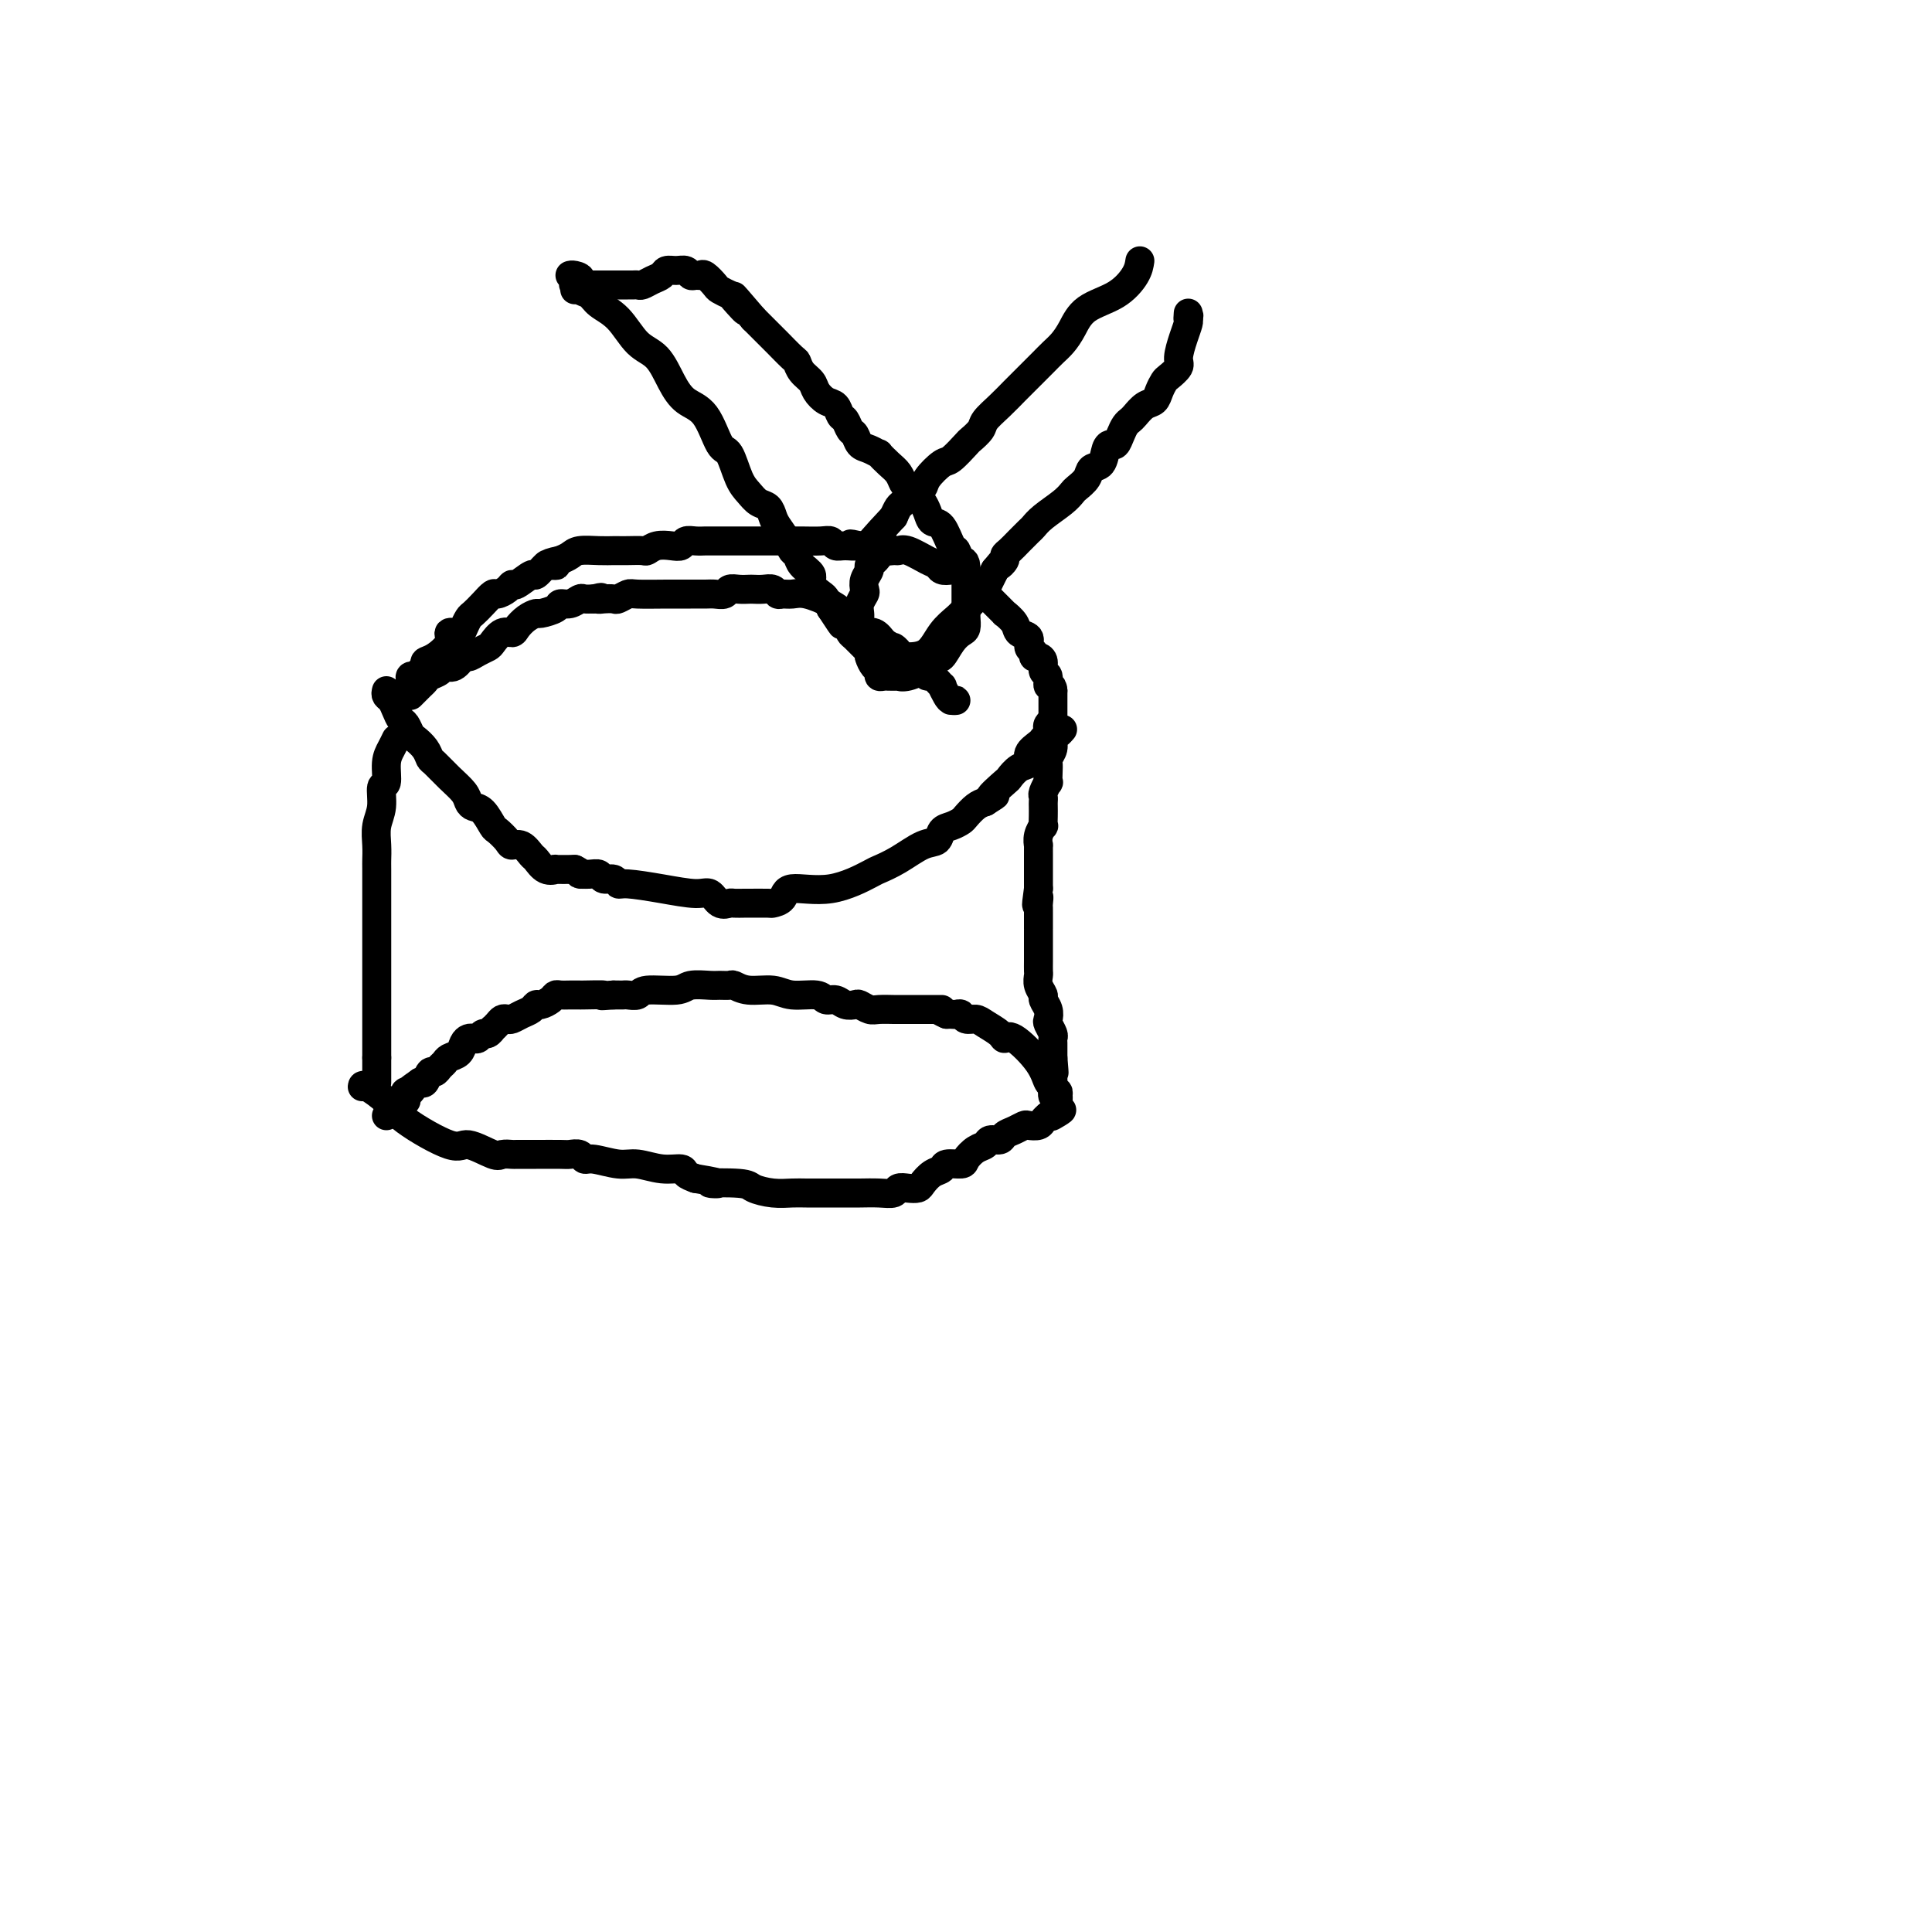 <svg viewBox='0 0 400 400' version='1.1' xmlns='http://www.w3.org/2000/svg' xmlns:xlink='http://www.w3.org/1999/xlink'><g fill='none' stroke='#000000' stroke-width='6' stroke-linecap='round' stroke-linejoin='round'><path d='M85,144c0.336,-0.333 0.671,-0.666 1,-1c0.329,-0.334 0.651,-0.668 1,-1c0.349,-0.332 0.726,-0.661 1,-1c0.274,-0.339 0.444,-0.687 1,-1c0.556,-0.313 1.496,-0.591 2,-1c0.504,-0.409 0.572,-0.950 1,-1c0.428,-0.050 1.218,0.390 2,0c0.782,-0.390 1.557,-1.609 2,-2c0.443,-0.391 0.555,0.045 1,0c0.445,-0.045 1.222,-0.572 2,-1c0.778,-0.428 1.556,-0.758 2,-1c0.444,-0.242 0.555,-0.397 1,-1c0.445,-0.603 1.223,-1.654 2,-2c0.777,-0.346 1.554,0.013 2,0c0.446,-0.013 0.561,-0.399 1,-1c0.439,-0.601 1.202,-1.419 2,-2c0.798,-0.581 1.631,-0.925 2,-1c0.369,-0.075 0.274,0.120 1,0c0.726,-0.120 2.274,-0.554 3,-1c0.726,-0.446 0.631,-0.904 1,-1c0.369,-0.096 1.202,0.170 2,0c0.798,-0.170 1.561,-0.777 2,-1c0.439,-0.223 0.554,-0.064 1,0c0.446,0.064 1.223,0.032 2,0'/><path d='M123,124c2.362,-0.620 1.267,-0.170 1,0c-0.267,0.170 0.295,0.060 1,0c0.705,-0.060 1.552,-0.069 2,0c0.448,0.069 0.495,0.215 1,0c0.505,-0.215 1.467,-0.790 2,-1c0.533,-0.210 0.636,-0.056 2,0c1.364,0.056 3.989,0.015 6,0c2.011,-0.015 3.407,-0.003 4,0c0.593,0.003 0.382,-0.003 1,0c0.618,0.003 2.066,0.015 3,0c0.934,-0.015 1.353,-0.057 2,0c0.647,0.057 1.520,0.211 2,0c0.480,-0.211 0.565,-0.788 1,-1c0.435,-0.212 1.219,-0.058 2,0c0.781,0.058 1.557,0.019 2,0c0.443,-0.019 0.552,-0.019 1,0c0.448,0.019 1.236,0.058 2,0c0.764,-0.058 1.504,-0.213 2,0c0.496,0.213 0.748,0.795 1,1c0.252,0.205 0.504,0.034 1,0c0.496,-0.034 1.236,0.070 2,0c0.764,-0.070 1.553,-0.314 3,0c1.447,0.314 3.553,1.184 5,2c1.447,0.816 2.236,1.576 3,2c0.764,0.424 1.503,0.511 2,1c0.497,0.489 0.752,1.378 1,2c0.248,0.622 0.490,0.975 1,1c0.510,0.025 1.289,-0.279 2,0c0.711,0.279 1.356,1.139 2,2'/><path d='M183,133c2.865,1.730 2.028,1.055 2,1c-0.028,-0.055 0.752,0.510 1,1c0.248,0.490 -0.036,0.904 0,1c0.036,0.096 0.391,-0.128 1,0c0.609,0.128 1.471,0.606 2,1c0.529,0.394 0.724,0.702 1,1c0.276,0.298 0.633,0.586 1,1c0.367,0.414 0.742,0.955 1,1c0.258,0.045 0.397,-0.405 1,0c0.603,0.405 1.669,1.664 2,2c0.331,0.336 -0.073,-0.250 0,0c0.073,0.250 0.622,1.335 1,2c0.378,0.665 0.586,0.910 1,1c0.414,0.090 1.035,0.024 1,0c-0.035,-0.024 -0.724,-0.007 -1,0c-0.276,0.007 -0.138,0.003 0,0'/><path d='M80,143c-0.089,0.355 -0.179,0.710 0,1c0.179,0.290 0.625,0.515 1,1c0.375,0.485 0.677,1.228 1,2c0.323,0.772 0.668,1.571 1,2c0.332,0.429 0.653,0.486 1,1c0.347,0.514 0.721,1.484 1,2c0.279,0.516 0.461,0.578 1,1c0.539,0.422 1.433,1.205 2,2c0.567,0.795 0.806,1.603 1,2c0.194,0.397 0.341,0.383 1,1c0.659,0.617 1.828,1.865 3,3c1.172,1.135 2.345,2.157 3,3c0.655,0.843 0.790,1.506 1,2c0.210,0.494 0.494,0.818 1,1c0.506,0.182 1.234,0.221 2,1c0.766,0.779 1.570,2.298 2,3c0.430,0.702 0.486,0.588 1,1c0.514,0.412 1.485,1.352 2,2c0.515,0.648 0.574,1.004 1,1c0.426,-0.004 1.219,-0.369 2,0c0.781,0.369 1.551,1.472 2,2c0.449,0.528 0.576,0.481 1,1c0.424,0.519 1.145,1.603 2,2c0.855,0.397 1.846,0.107 2,0c0.154,-0.107 -0.527,-0.031 0,0c0.527,0.031 2.264,0.015 4,0'/><path d='M119,180c2.301,1.150 1.054,1.025 1,1c-0.054,-0.025 1.085,0.050 2,0c0.915,-0.050 1.606,-0.224 2,0c0.394,0.224 0.490,0.847 1,1c0.510,0.153 1.435,-0.165 2,0c0.565,0.165 0.770,0.813 1,1c0.230,0.187 0.484,-0.086 2,0c1.516,0.086 4.294,0.531 7,1c2.706,0.469 5.340,0.963 7,1c1.660,0.037 2.347,-0.382 3,0c0.653,0.382 1.271,1.567 2,2c0.729,0.433 1.569,0.116 2,0c0.431,-0.116 0.453,-0.031 1,0c0.547,0.031 1.618,0.007 2,0c0.382,-0.007 0.076,0.004 1,0c0.924,-0.004 3.079,-0.023 4,0c0.921,0.023 0.608,0.086 1,0c0.392,-0.086 1.489,-0.323 2,-1c0.511,-0.677 0.435,-1.794 2,-2c1.565,-0.206 4.771,0.498 8,0c3.229,-0.498 6.480,-2.198 8,-3c1.520,-0.802 1.310,-0.705 2,-1c0.690,-0.295 2.282,-0.982 4,-2c1.718,-1.018 3.564,-2.367 5,-3c1.436,-0.633 2.464,-0.550 3,-1c0.536,-0.450 0.580,-1.434 1,-2c0.420,-0.566 1.215,-0.715 2,-1c0.785,-0.285 1.561,-0.705 2,-1c0.439,-0.295 0.541,-0.464 1,-1c0.459,-0.536 1.274,-1.439 2,-2c0.726,-0.561 1.363,-0.781 2,-1'/><path d='M204,166c3.767,-2.373 1.185,-0.806 1,-1c-0.185,-0.194 2.026,-2.149 3,-3c0.974,-0.851 0.712,-0.599 1,-1c0.288,-0.401 1.125,-1.456 2,-2c0.875,-0.544 1.789,-0.576 2,-1c0.211,-0.424 -0.279,-1.241 0,-2c0.279,-0.759 1.329,-1.460 2,-2c0.671,-0.540 0.963,-0.918 1,-1c0.037,-0.082 -0.183,0.132 0,0c0.183,-0.132 0.767,-0.609 1,-1c0.233,-0.391 0.115,-0.695 0,-1c-0.115,-0.305 -0.227,-0.610 0,-1c0.227,-0.390 0.793,-0.865 1,-1c0.207,-0.135 0.056,0.070 0,0c-0.056,-0.070 -0.015,-0.414 0,-1c0.015,-0.586 0.004,-1.415 0,-2c-0.004,-0.585 -0.001,-0.928 0,-1c0.001,-0.072 0.000,0.125 0,0c-0.000,-0.125 -0.000,-0.572 0,-1c0.000,-0.428 0.000,-0.837 0,-1c-0.000,-0.163 -0.000,-0.082 0,0'/><path d='M218,143c-0.089,-1.506 -0.811,-0.772 -1,-1c-0.189,-0.228 0.156,-1.419 0,-2c-0.156,-0.581 -0.811,-0.551 -1,-1c-0.189,-0.449 0.089,-1.376 0,-2c-0.089,-0.624 -0.544,-0.945 -1,-1c-0.456,-0.055 -0.914,0.155 -1,0c-0.086,-0.155 0.200,-0.674 0,-1c-0.200,-0.326 -0.885,-0.460 -1,-1c-0.115,-0.540 0.338,-1.488 0,-2c-0.338,-0.512 -1.469,-0.588 -2,-1c-0.531,-0.412 -0.461,-1.161 -1,-2c-0.539,-0.839 -1.688,-1.768 -2,-2c-0.312,-0.232 0.212,0.234 0,0c-0.212,-0.234 -1.159,-1.166 -2,-2c-0.841,-0.834 -1.576,-1.569 -2,-2c-0.424,-0.431 -0.537,-0.560 -1,-1c-0.463,-0.440 -1.275,-1.193 -2,-2c-0.725,-0.807 -1.361,-1.668 -2,-2c-0.639,-0.332 -1.281,-0.135 -2,0c-0.719,0.135 -1.517,0.208 -2,0c-0.483,-0.208 -0.653,-0.697 -1,-1c-0.347,-0.303 -0.870,-0.420 -2,-1c-1.130,-0.580 -2.865,-1.623 -4,-2c-1.135,-0.377 -1.669,-0.087 -2,0c-0.331,0.087 -0.459,-0.029 -1,0c-0.541,0.029 -1.496,0.204 -2,0c-0.504,-0.204 -0.559,-0.786 -1,-1c-0.441,-0.214 -1.269,-0.061 -2,0c-0.731,0.061 -1.366,0.031 -2,0'/><path d='M178,113c-3.383,-0.769 -1.342,-0.192 -1,0c0.342,0.192 -1.017,-0.001 -2,0c-0.983,0.001 -1.590,0.196 -2,0c-0.410,-0.196 -0.625,-0.785 -1,-1c-0.375,-0.215 -0.912,-0.058 -2,0c-1.088,0.058 -2.728,0.015 -4,0c-1.272,-0.015 -2.176,-0.004 -3,0c-0.824,0.004 -1.566,0.001 -2,0c-0.434,-0.001 -0.558,-0.000 -1,0c-0.442,0.000 -1.203,0.000 -2,0c-0.797,-0.000 -1.631,-0.000 -2,0c-0.369,0.000 -0.274,0.000 -1,0c-0.726,-0.000 -2.274,-0.000 -3,0c-0.726,0.000 -0.631,0.000 -1,0c-0.369,-0.000 -1.202,-0.001 -2,0c-0.798,0.001 -1.561,0.004 -2,0c-0.439,-0.004 -0.553,-0.015 -1,0c-0.447,0.015 -1.225,0.056 -2,0c-0.775,-0.056 -1.546,-0.207 -2,0c-0.454,0.207 -0.592,0.774 -1,1c-0.408,0.226 -1.085,0.113 -2,0c-0.915,-0.113 -2.066,-0.226 -3,0c-0.934,0.226 -1.649,0.793 -2,1c-0.351,0.207 -0.336,0.056 -1,0c-0.664,-0.056 -2.005,-0.016 -3,0c-0.995,0.016 -1.642,0.007 -2,0c-0.358,-0.007 -0.427,-0.013 -1,0c-0.573,0.013 -1.648,0.045 -3,0c-1.352,-0.045 -2.979,-0.166 -4,0c-1.021,0.166 -1.434,0.619 -2,1c-0.566,0.381 -1.283,0.691 -2,1'/><path d='M116,116c-4.196,0.836 -1.686,0.926 -1,1c0.686,0.074 -0.454,0.133 -1,0c-0.546,-0.133 -0.500,-0.457 -1,0c-0.500,0.457 -1.548,1.694 -2,2c-0.452,0.306 -0.310,-0.320 -1,0c-0.690,0.320 -2.211,1.587 -3,2c-0.789,0.413 -0.844,-0.027 -1,0c-0.156,0.027 -0.413,0.522 -1,1c-0.587,0.478 -1.505,0.939 -2,1c-0.495,0.061 -0.567,-0.279 -1,0c-0.433,0.279 -1.228,1.175 -2,2c-0.772,0.825 -1.522,1.579 -2,2c-0.478,0.421 -0.686,0.510 -1,1c-0.314,0.490 -0.734,1.382 -1,2c-0.266,0.618 -0.377,0.964 -1,1c-0.623,0.036 -1.760,-0.236 -2,0c-0.240,0.236 0.415,0.980 0,2c-0.415,1.020 -1.900,2.316 -3,3c-1.100,0.684 -1.815,0.758 -2,1c-0.185,0.242 0.162,0.654 0,1c-0.162,0.346 -0.832,0.628 -1,1c-0.168,0.372 0.165,0.835 0,1c-0.165,0.165 -0.829,0.034 -1,0c-0.171,-0.034 0.150,0.030 0,0c-0.150,-0.030 -0.772,-0.152 -1,0c-0.228,0.152 -0.061,0.579 0,1c0.061,0.421 0.018,0.834 0,1c-0.018,0.166 -0.009,0.083 0,0'/><path d='M82,153c-0.301,0.626 -0.601,1.251 -1,2c-0.399,0.749 -0.895,1.620 -1,3c-0.105,1.380 0.182,3.268 0,4c-0.182,0.732 -0.833,0.308 -1,1c-0.167,0.692 0.152,2.500 0,4c-0.152,1.500 -0.773,2.691 -1,4c-0.227,1.309 -0.061,2.735 0,4c0.061,1.265 0.016,2.370 0,3c-0.016,0.630 -0.004,0.785 0,2c0.004,1.215 0.001,3.491 0,5c-0.001,1.509 -0.000,2.253 0,4c0.000,1.747 0.000,4.498 0,6c-0.000,1.502 -0.000,1.755 0,2c0.000,0.245 0.000,0.481 0,1c-0.000,0.519 -0.000,1.319 0,2c0.000,0.681 0.000,1.242 0,2c-0.000,0.758 -0.000,1.712 0,3c0.000,1.288 0.000,2.909 0,4c-0.000,1.091 -0.000,1.650 0,2c0.000,0.350 0.000,0.489 0,1c-0.000,0.511 -0.000,1.393 0,2c0.000,0.607 0.000,0.939 0,1c-0.000,0.061 -0.000,-0.149 0,0c0.000,0.149 0.000,0.655 0,1c-0.000,0.345 -0.000,0.527 0,1c0.000,0.473 0.000,1.236 0,2'/><path d='M78,219c0.000,7.543 0.000,2.399 0,1c0.000,-1.399 0.000,0.945 0,2c0.000,1.055 -0.000,0.819 0,1c0.000,0.181 0.000,0.780 0,1c0.000,0.220 0.000,0.063 0,0c0.000,-0.063 0.000,-0.031 0,0'/><path d='M220,151c-0.301,0.355 -0.603,0.710 -1,1c-0.397,0.290 -0.891,0.514 -1,1c-0.109,0.486 0.167,1.235 0,2c-0.167,0.765 -0.776,1.548 -1,2c-0.224,0.452 -0.064,0.573 0,1c0.064,0.427 0.031,1.161 0,2c-0.031,0.839 -0.061,1.783 0,2c0.061,0.217 0.212,-0.293 0,0c-0.212,0.293 -0.789,1.390 -1,2c-0.211,0.610 -0.057,0.732 0,1c0.057,0.268 0.016,0.683 0,1c-0.016,0.317 -0.008,0.535 0,1c0.008,0.465 0.016,1.176 0,2c-0.016,0.824 -0.057,1.760 0,2c0.057,0.240 0.211,-0.217 0,0c-0.211,0.217 -0.789,1.109 -1,2c-0.211,0.891 -0.057,1.782 0,2c0.057,0.218 0.015,-0.237 0,0c-0.015,0.237 -0.004,1.166 0,2c0.004,0.834 0.001,1.574 0,2c-0.001,0.426 -0.000,0.538 0,1c0.000,0.462 0.000,1.275 0,2c-0.000,0.725 -0.000,1.363 0,2'/><path d='M215,184c-0.774,5.510 -0.207,2.786 0,2c0.207,-0.786 0.056,0.367 0,1c-0.056,0.633 -0.015,0.747 0,1c0.015,0.253 0.004,0.647 0,1c-0.004,0.353 -0.001,0.666 0,1c0.001,0.334 0.000,0.689 0,1c-0.000,0.311 -0.000,0.576 0,1c0.000,0.424 0.000,1.006 0,1c-0.000,-0.006 0.000,-0.598 0,0c-0.000,0.598 -0.000,2.388 0,3c0.000,0.612 0.000,0.047 0,0c-0.000,-0.047 -0.001,0.424 0,1c0.001,0.576 0.004,1.258 0,2c-0.004,0.742 -0.016,1.546 0,2c0.016,0.454 0.061,0.558 0,1c-0.061,0.442 -0.226,1.222 0,2c0.226,0.778 0.844,1.555 1,2c0.156,0.445 -0.151,0.557 0,1c0.151,0.443 0.758,1.218 1,2c0.242,0.782 0.117,1.571 0,2c-0.117,0.429 -0.228,0.496 0,1c0.228,0.504 0.793,1.444 1,2c0.207,0.556 0.055,0.727 0,1c-0.055,0.273 -0.015,0.648 0,1c0.015,0.352 0.004,0.682 0,1c-0.004,0.318 -0.001,0.624 0,1c0.001,0.376 0.000,0.822 0,1c-0.000,0.178 -0.000,0.089 0,0'/><path d='M218,219c0.464,5.588 0.124,2.057 0,1c-0.124,-1.057 -0.033,0.359 0,1c0.033,0.641 0.008,0.505 0,1c-0.008,0.495 0.002,1.620 0,2c-0.002,0.380 -0.015,0.014 0,0c0.015,-0.014 0.056,0.322 0,1c-0.056,0.678 -0.211,1.697 0,2c0.211,0.303 0.788,-0.111 1,0c0.212,0.111 0.061,0.746 0,1c-0.061,0.254 -0.030,0.127 0,0'/><path d='M75,225c0.024,-0.260 0.048,-0.520 1,0c0.952,0.520 2.833,1.821 4,3c1.167,1.179 1.621,2.235 4,4c2.379,1.765 6.683,4.238 9,5c2.317,0.762 2.646,-0.188 4,0c1.354,0.188 3.732,1.515 5,2c1.268,0.485 1.425,0.130 2,0c0.575,-0.130 1.568,-0.035 2,0c0.432,0.035 0.305,0.008 1,0c0.695,-0.008 2.214,0.002 4,0c1.786,-0.002 3.841,-0.016 5,0c1.159,0.016 1.423,0.061 2,0c0.577,-0.061 1.468,-0.228 2,0c0.532,0.228 0.704,0.850 1,1c0.296,0.150 0.717,-0.171 2,0c1.283,0.171 3.428,0.833 5,1c1.572,0.167 2.570,-0.163 4,0c1.430,0.163 3.290,0.817 5,1c1.710,0.183 3.268,-0.105 4,0c0.732,0.105 0.638,0.601 1,1c0.362,0.399 1.181,0.699 2,1'/><path d='M144,244c8.240,1.321 3.341,1.125 3,1c-0.341,-0.125 3.874,-0.177 6,0c2.126,0.177 2.161,0.583 3,1c0.839,0.417 2.483,0.844 4,1c1.517,0.156 2.908,0.042 4,0c1.092,-0.042 1.884,-0.012 3,0c1.116,0.012 2.555,0.004 4,0c1.445,-0.004 2.897,-0.005 4,0c1.103,0.005 1.856,0.015 3,0c1.144,-0.015 2.678,-0.056 4,0c1.322,0.056 2.434,0.209 3,0c0.566,-0.209 0.588,-0.781 1,-1c0.412,-0.219 1.214,-0.086 2,0c0.786,0.086 1.556,0.124 2,0c0.444,-0.124 0.560,-0.411 1,-1c0.440,-0.589 1.202,-1.480 2,-2c0.798,-0.520 1.631,-0.668 2,-1c0.369,-0.332 0.274,-0.848 1,-1c0.726,-0.152 2.273,0.060 3,0c0.727,-0.060 0.632,-0.394 1,-1c0.368,-0.606 1.197,-1.486 2,-2c0.803,-0.514 1.580,-0.662 2,-1c0.420,-0.338 0.484,-0.865 1,-1c0.516,-0.135 1.485,0.121 2,0c0.515,-0.121 0.575,-0.620 1,-1c0.425,-0.380 1.213,-0.641 2,-1c0.787,-0.359 1.573,-0.817 2,-1c0.427,-0.183 0.496,-0.090 1,0c0.504,0.090 1.443,0.178 2,0c0.557,-0.178 0.730,-0.622 1,-1c0.270,-0.378 0.635,-0.689 1,-1'/><path d='M217,231c5.116,-2.431 1.907,-0.507 1,0c-0.907,0.507 0.486,-0.402 1,-1c0.514,-0.598 0.147,-0.885 0,-1c-0.147,-0.115 -0.073,-0.057 0,0'/><path d='M219,229c-0.002,-0.444 -0.005,-0.889 0,-1c0.005,-0.111 0.016,0.110 0,0c-0.016,-0.110 -0.060,-0.552 0,-1c0.060,-0.448 0.223,-0.900 0,-1c-0.223,-0.100 -0.833,0.154 -1,0c-0.167,-0.154 0.110,-0.716 0,-1c-0.110,-0.284 -0.605,-0.288 -1,-1c-0.395,-0.712 -0.690,-2.131 -2,-4c-1.310,-1.869 -3.635,-4.190 -5,-5c-1.365,-0.810 -1.770,-0.111 -2,0c-0.230,0.111 -0.285,-0.366 -1,-1c-0.715,-0.634 -2.089,-1.424 -3,-2c-0.911,-0.576 -1.357,-0.939 -2,-1c-0.643,-0.061 -1.482,0.180 -2,0c-0.518,-0.180 -0.716,-0.780 -1,-1c-0.284,-0.220 -0.653,-0.059 -1,0c-0.347,0.059 -0.670,0.017 -1,0c-0.330,-0.017 -0.665,-0.008 -1,0'/><path d='M196,210c-2.383,-1.000 -1.339,-1.000 -1,-1c0.339,0.000 -0.026,0.000 -1,0c-0.974,-0.000 -2.555,-0.000 -3,0c-0.445,0.000 0.248,0.000 0,0c-0.248,-0.000 -1.435,-0.000 -2,0c-0.565,0.000 -0.507,0.001 -1,0c-0.493,-0.001 -1.537,-0.004 -2,0c-0.463,0.004 -0.347,0.015 -1,0c-0.653,-0.015 -2.076,-0.055 -3,0c-0.924,0.055 -1.350,0.207 -2,0c-0.650,-0.207 -1.526,-0.772 -2,-1c-0.474,-0.228 -0.547,-0.118 -1,0c-0.453,0.118 -1.286,0.243 -2,0c-0.714,-0.243 -1.309,-0.854 -2,-1c-0.691,-0.146 -1.479,0.172 -2,0c-0.521,-0.172 -0.773,-0.834 -2,-1c-1.227,-0.166 -3.427,0.166 -5,0c-1.573,-0.166 -2.519,-0.829 -4,-1c-1.481,-0.171 -3.497,0.151 -5,0c-1.503,-0.151 -2.493,-0.774 -3,-1c-0.507,-0.226 -0.530,-0.057 -1,0c-0.470,0.057 -1.387,0.000 -2,0c-0.613,-0.000 -0.923,0.056 -2,0c-1.077,-0.056 -2.922,-0.225 -4,0c-1.078,0.225 -1.388,0.845 -3,1c-1.612,0.155 -4.526,-0.155 -6,0c-1.474,0.155 -1.508,0.773 -2,1c-0.492,0.227 -1.441,0.061 -2,0c-0.559,-0.061 -0.727,-0.016 -1,0c-0.273,0.016 -0.649,0.005 -1,0c-0.351,-0.005 -0.675,-0.002 -1,0'/><path d='M127,206c-4.087,0.309 -1.806,0.083 -2,0c-0.194,-0.083 -2.864,-0.023 -4,0c-1.136,0.023 -0.737,0.009 -1,0c-0.263,-0.009 -1.187,-0.012 -2,0c-0.813,0.012 -1.513,0.041 -2,0c-0.487,-0.041 -0.760,-0.152 -1,0c-0.240,0.152 -0.448,0.565 -1,1c-0.552,0.435 -1.447,0.891 -2,1c-0.553,0.109 -0.764,-0.128 -1,0c-0.236,0.128 -0.497,0.622 -1,1c-0.503,0.378 -1.248,0.640 -2,1c-0.752,0.360 -1.512,0.819 -2,1c-0.488,0.181 -0.704,0.086 -1,0c-0.296,-0.086 -0.671,-0.163 -1,0c-0.329,0.163 -0.613,0.564 -1,1c-0.387,0.436 -0.877,0.905 -1,1c-0.123,0.095 0.122,-0.185 0,0c-0.122,0.185 -0.610,0.834 -1,1c-0.390,0.166 -0.682,-0.150 -1,0c-0.318,0.150 -0.662,0.765 -1,1c-0.338,0.235 -0.672,0.090 -1,0c-0.328,-0.090 -0.651,-0.126 -1,0c-0.349,0.126 -0.723,0.415 -1,1c-0.277,0.585 -0.455,1.468 -1,2c-0.545,0.532 -1.455,0.715 -2,1c-0.545,0.285 -0.723,0.672 -1,1c-0.277,0.328 -0.651,0.596 -1,1c-0.349,0.404 -0.671,0.943 -1,1c-0.329,0.057 -0.666,-0.369 -1,0c-0.334,0.369 -0.667,1.534 -1,2c-0.333,0.466 -0.667,0.233 -1,0'/><path d='M87,224c-4.725,3.249 -2.537,2.372 -2,2c0.537,-0.372 -0.577,-0.240 -1,0c-0.423,0.240 -0.155,0.589 0,1c0.155,0.411 0.195,0.884 0,1c-0.195,0.116 -0.627,-0.126 -1,0c-0.373,0.126 -0.688,0.622 -1,1c-0.312,0.378 -0.623,0.640 -1,1c-0.377,0.360 -0.822,0.817 -1,1c-0.178,0.183 -0.089,0.091 0,0'/><path d='M236,54c-0.131,0.879 -0.262,1.758 -1,3c-0.738,1.242 -2.085,2.846 -4,4c-1.915,1.154 -4.400,1.856 -6,3c-1.600,1.144 -2.315,2.729 -3,4c-0.685,1.271 -1.338,2.227 -2,3c-0.662,0.773 -1.331,1.361 -2,2c-0.669,0.639 -1.336,1.329 -2,2c-0.664,0.671 -1.323,1.324 -2,2c-0.677,0.676 -1.370,1.374 -2,2c-0.630,0.626 -1.195,1.180 -2,2c-0.805,0.820 -1.849,1.905 -3,3c-1.151,1.095 -2.410,2.199 -3,3c-0.590,0.801 -0.513,1.298 -1,2c-0.487,0.702 -1.539,1.609 -2,2c-0.461,0.391 -0.332,0.266 -1,1c-0.668,0.734 -2.132,2.328 -3,3c-0.868,0.672 -1.139,0.422 -2,1c-0.861,0.578 -2.311,1.985 -3,3c-0.689,1.015 -0.618,1.636 -1,2c-0.382,0.364 -1.216,0.469 -2,1c-0.784,0.531 -1.519,1.489 -2,2c-0.481,0.511 -0.709,0.575 -1,1c-0.291,0.425 -0.646,1.213 -1,2'/><path d='M185,107c-8.603,9.179 -4.610,5.628 -3,5c1.610,-0.628 0.838,1.667 0,3c-0.838,1.333 -1.740,1.704 -2,2c-0.260,0.296 0.123,0.516 0,1c-0.123,0.484 -0.751,1.233 -1,2c-0.249,0.767 -0.119,1.554 0,2c0.119,0.446 0.228,0.553 0,1c-0.228,0.447 -0.794,1.236 -1,2c-0.206,0.764 -0.052,1.503 0,2c0.052,0.497 0.004,0.753 0,1c-0.004,0.247 0.037,0.487 0,1c-0.037,0.513 -0.151,1.300 0,2c0.151,0.700 0.566,1.312 1,2c0.434,0.688 0.886,1.452 1,2c0.114,0.548 -0.111,0.879 0,1c0.111,0.121 0.558,0.032 1,0c0.442,-0.032 0.879,-0.009 1,0c0.121,0.009 -0.074,0.002 0,0c0.074,-0.002 0.416,-0.000 1,0c0.584,0.000 1.409,-0.000 2,0c0.591,0.000 0.948,0.002 1,0c0.052,-0.002 -0.200,-0.007 0,0c0.200,0.007 0.853,0.025 2,0c1.147,-0.025 2.787,-0.094 4,-1c1.213,-0.906 1.999,-2.647 3,-4c1.001,-1.353 2.219,-2.316 3,-3c0.781,-0.684 1.126,-1.089 2,-2c0.874,-0.911 2.275,-2.327 3,-3c0.725,-0.673 0.772,-0.604 1,-1c0.228,-0.396 0.637,-1.256 1,-2c0.363,-0.744 0.682,-1.372 1,-2'/><path d='M206,118c2.329,-2.809 1.152,-1.333 1,-1c-0.152,0.333 0.723,-0.478 1,-1c0.277,-0.522 -0.042,-0.755 0,-1c0.042,-0.245 0.446,-0.501 1,-1c0.554,-0.499 1.258,-1.239 2,-2c0.742,-0.761 1.523,-1.542 2,-2c0.477,-0.458 0.652,-0.594 1,-1c0.348,-0.406 0.871,-1.081 2,-2c1.129,-0.919 2.865,-2.082 4,-3c1.135,-0.918 1.670,-1.592 2,-2c0.330,-0.408 0.456,-0.550 1,-1c0.544,-0.450 1.508,-1.207 2,-2c0.492,-0.793 0.513,-1.623 1,-2c0.487,-0.377 1.440,-0.303 2,-1c0.560,-0.697 0.727,-2.165 1,-3c0.273,-0.835 0.651,-1.036 1,-1c0.349,0.036 0.670,0.309 1,0c0.330,-0.309 0.668,-1.200 1,-2c0.332,-0.800 0.656,-1.509 1,-2c0.344,-0.491 0.708,-0.764 1,-1c0.292,-0.236 0.512,-0.434 1,-1c0.488,-0.566 1.243,-1.499 2,-2c0.757,-0.501 1.517,-0.572 2,-1c0.483,-0.428 0.689,-1.215 1,-2c0.311,-0.785 0.727,-1.567 1,-2c0.273,-0.433 0.402,-0.515 1,-1c0.598,-0.485 1.663,-1.373 2,-2c0.337,-0.627 -0.054,-0.993 0,-2c0.054,-1.007 0.553,-2.656 1,-4c0.447,-1.344 0.842,-2.384 1,-3c0.158,-0.616 0.079,-0.808 0,-1'/><path d='M246,66c0.310,-1.488 0.083,-0.208 0,0c-0.083,0.208 -0.024,-0.655 0,-1c0.024,-0.345 0.012,-0.173 0,0'/><path d='M119,60c0.474,-0.518 0.948,-1.036 1,-1c0.052,0.036 -0.318,0.625 0,1c0.318,0.375 1.324,0.535 2,1c0.676,0.465 1.024,1.236 2,2c0.976,0.764 2.581,1.521 4,3c1.419,1.479 2.652,3.680 4,5c1.348,1.320 2.812,1.759 4,3c1.188,1.241 2.100,3.285 3,5c0.900,1.715 1.788,3.103 3,4c1.212,0.897 2.747,1.304 4,3c1.253,1.696 2.222,4.682 3,6c0.778,1.318 1.364,0.968 2,2c0.636,1.032 1.322,3.446 2,5c0.678,1.554 1.346,2.250 2,3c0.654,0.750 1.292,1.555 2,2c0.708,0.445 1.485,0.529 2,1c0.515,0.471 0.768,1.330 1,2c0.232,0.670 0.442,1.152 1,2c0.558,0.848 1.464,2.061 2,3c0.536,0.939 0.702,1.602 1,2c0.298,0.398 0.728,0.530 1,1c0.272,0.470 0.388,1.277 1,2c0.612,0.723 1.722,1.362 2,2c0.278,0.638 -0.276,1.274 0,2c0.276,0.726 1.382,1.542 2,2c0.618,0.458 0.748,0.560 1,1c0.252,0.440 0.626,1.220 1,2'/><path d='M172,126c4.141,6.323 1.494,2.132 1,1c-0.494,-1.132 1.164,0.796 2,2c0.836,1.204 0.850,1.683 1,2c0.150,0.317 0.435,0.470 1,1c0.565,0.530 1.409,1.437 2,2c0.591,0.563 0.928,0.782 1,1c0.072,0.218 -0.122,0.437 0,1c0.122,0.563 0.559,1.471 1,2c0.441,0.529 0.887,0.677 1,1c0.113,0.323 -0.105,0.819 0,1c0.105,0.181 0.535,0.048 1,0c0.465,-0.048 0.966,-0.011 1,0c0.034,0.011 -0.398,-0.002 0,0c0.398,0.002 1.627,0.021 2,0c0.373,-0.021 -0.108,-0.080 0,0c0.108,0.080 0.805,0.299 2,0c1.195,-0.299 2.887,-1.117 4,-2c1.113,-0.883 1.647,-1.832 2,-2c0.353,-0.168 0.525,0.446 1,0c0.475,-0.446 1.252,-1.950 2,-3c0.748,-1.050 1.469,-1.646 2,-2c0.531,-0.354 0.874,-0.467 1,-1c0.126,-0.533 0.034,-1.487 0,-2c-0.034,-0.513 -0.009,-0.584 0,-1c0.009,-0.416 0.002,-1.176 0,-2c-0.002,-0.824 -0.001,-1.712 0,-2c0.001,-0.288 0.000,0.025 0,0c-0.000,-0.025 -0.000,-0.388 0,-1c0.000,-0.612 0.000,-1.472 0,-2c-0.000,-0.528 -0.000,-0.722 0,-1c0.000,-0.278 0.000,-0.639 0,-1'/><path d='M200,118c-0.021,-2.342 -0.573,-1.698 -1,-2c-0.427,-0.302 -0.730,-1.551 -1,-2c-0.270,-0.449 -0.506,-0.099 -1,-1c-0.494,-0.901 -1.245,-3.052 -2,-4c-0.755,-0.948 -1.516,-0.692 -2,-1c-0.484,-0.308 -0.693,-1.181 -1,-2c-0.307,-0.819 -0.711,-1.585 -1,-2c-0.289,-0.415 -0.461,-0.481 -1,-1c-0.539,-0.519 -1.445,-1.492 -2,-2c-0.555,-0.508 -0.760,-0.552 -1,-1c-0.240,-0.448 -0.515,-1.300 -1,-2c-0.485,-0.700 -1.180,-1.247 -2,-2c-0.820,-0.753 -1.764,-1.711 -2,-2c-0.236,-0.289 0.235,0.093 0,0c-0.235,-0.093 -1.176,-0.659 -2,-1c-0.824,-0.341 -1.530,-0.457 -2,-1c-0.470,-0.543 -0.702,-1.511 -1,-2c-0.298,-0.489 -0.660,-0.497 -1,-1c-0.340,-0.503 -0.658,-1.500 -1,-2c-0.342,-0.500 -0.706,-0.504 -1,-1c-0.294,-0.496 -0.516,-1.483 -1,-2c-0.484,-0.517 -1.229,-0.562 -2,-1c-0.771,-0.438 -1.566,-1.267 -2,-2c-0.434,-0.733 -0.505,-1.370 -1,-2c-0.495,-0.630 -1.413,-1.253 -2,-2c-0.587,-0.747 -0.843,-1.618 -1,-2c-0.157,-0.382 -0.216,-0.276 -1,-1c-0.784,-0.724 -2.293,-2.276 -3,-3c-0.707,-0.724 -0.614,-0.618 -1,-1c-0.386,-0.382 -1.253,-1.252 -2,-2c-0.747,-0.748 -1.373,-1.374 -2,-2'/><path d='M156,66c-7.147,-8.388 -3.013,-3.360 -2,-2c1.013,1.360 -1.094,-0.950 -2,-2c-0.906,-1.050 -0.610,-0.842 -1,-1c-0.390,-0.158 -1.466,-0.684 -2,-1c-0.534,-0.316 -0.524,-0.423 -1,-1c-0.476,-0.577 -1.436,-1.622 -2,-2c-0.564,-0.378 -0.731,-0.087 -1,0c-0.269,0.087 -0.639,-0.030 -1,0c-0.361,0.030 -0.712,0.207 -1,0c-0.288,-0.207 -0.514,-0.799 -1,-1c-0.486,-0.201 -1.233,-0.012 -2,0c-0.767,0.012 -1.553,-0.155 -2,0c-0.447,0.155 -0.553,0.630 -1,1c-0.447,0.370 -1.233,0.635 -2,1c-0.767,0.365 -1.515,0.830 -2,1c-0.485,0.170 -0.708,0.046 -1,0c-0.292,-0.046 -0.655,-0.012 -1,0c-0.345,0.012 -0.674,0.003 -1,0c-0.326,-0.003 -0.650,-0.001 -1,0c-0.350,0.001 -0.727,0.000 -1,0c-0.273,-0.000 -0.440,-0.000 -1,0c-0.560,0.000 -1.511,0.000 -2,0c-0.489,-0.000 -0.516,-0.000 -1,0c-0.484,0.000 -1.424,0.000 -2,0c-0.576,-0.000 -0.788,-0.000 -1,0'/><path d='M121,59c-4.050,0.144 -1.674,-0.497 -1,-1c0.674,-0.503 -0.356,-0.867 -1,-1c-0.644,-0.133 -0.904,-0.036 -1,0c-0.096,0.036 -0.027,0.010 0,0c0.027,-0.010 0.014,-0.005 0,0'/></g>
</svg>